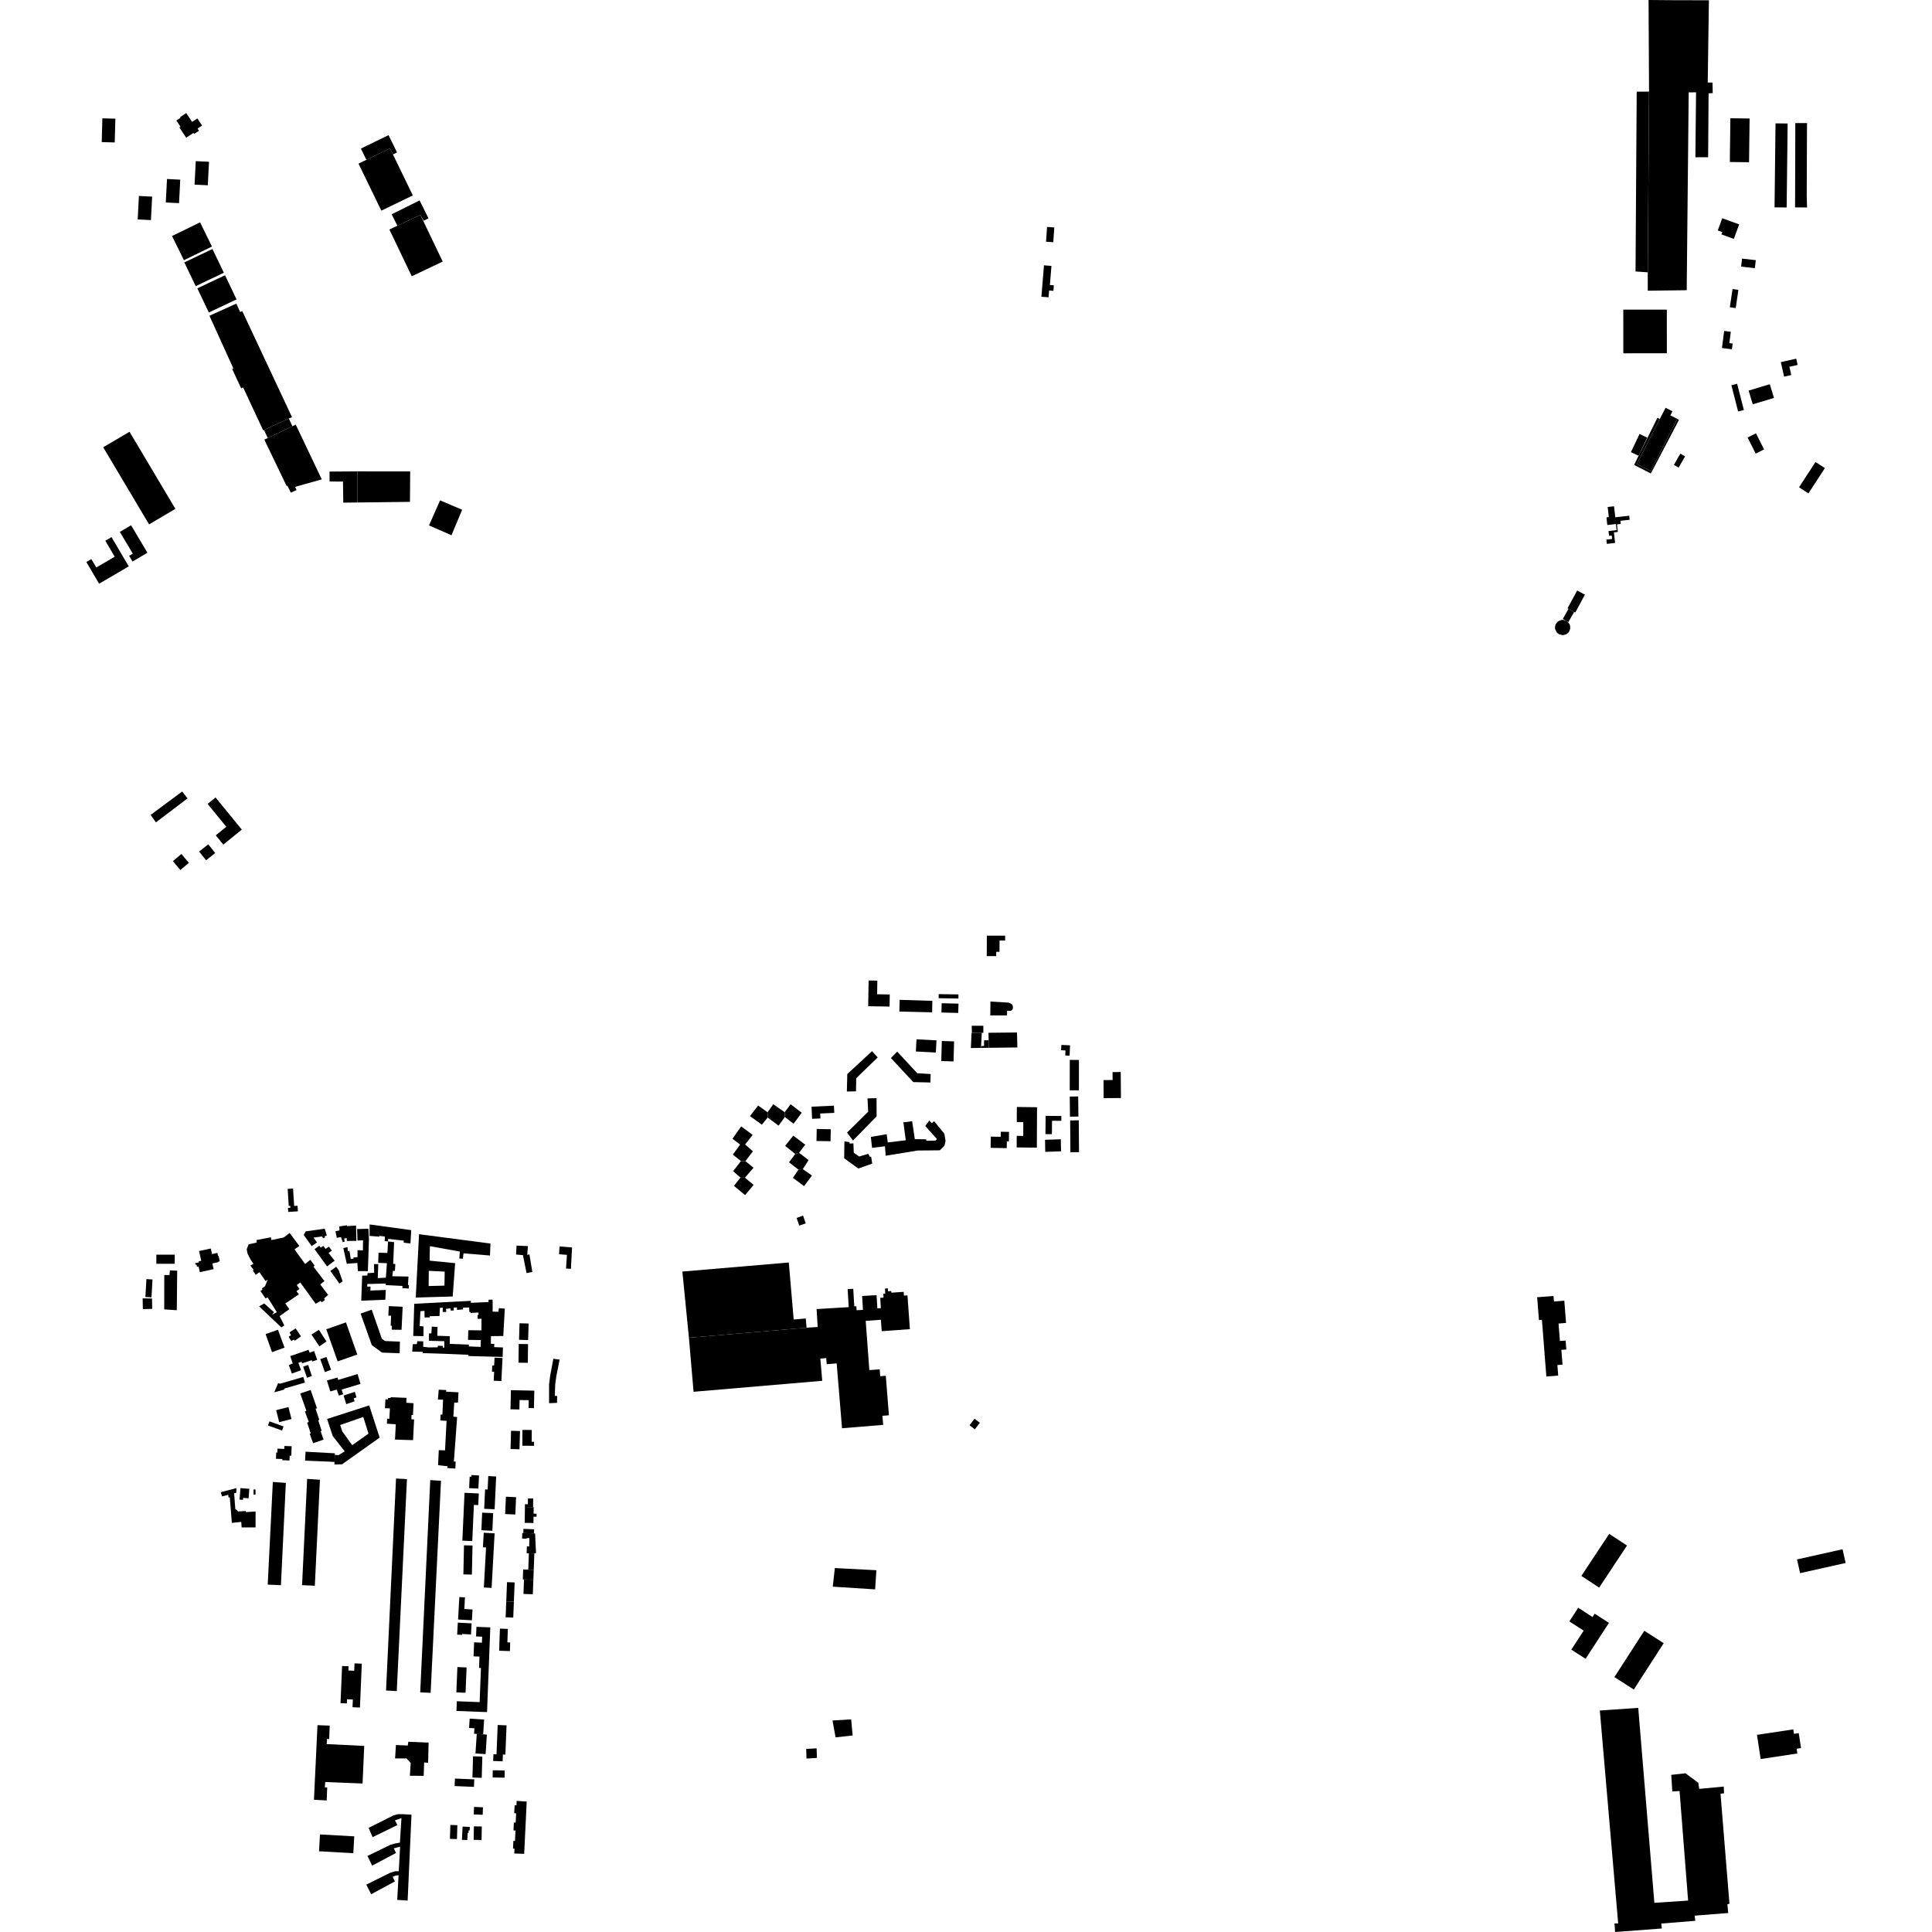 <?xml version="1.0" encoding="utf-8" standalone="no"?>
<!DOCTYPE svg PUBLIC "-//W3C//DTD SVG 1.1//EN"
  "http://www.w3.org/Graphics/SVG/1.1/DTD/svg11.dtd">
<!-- Created with matplotlib (https://matplotlib.org/) -->
<svg height="288pt" version="1.1" viewBox="0 0 288 288" width="288pt" xmlns="http://www.w3.org/2000/svg" xmlns:xlink="http://www.w3.org/1999/xlink">
 <defs>
  <style type="text/css">
*{stroke-linecap:butt;stroke-linejoin:round;}
  </style>
 </defs>
 <g id="figure_1">
  <g id="patch_1">
   <path d="M 0 288 
L 288 288 
L 288 0 
L 0 0 
z
" style="fill:none;opacity:0;"/>
  </g>
  <g id="axes_1">
   <g id="PatchCollection_1">
    <path clip-path="url(#p3ea2e364d9)" d="M 102.696 199.415 
L 120.232 197.917 
L 121.889 197.816 
L 121.727 195.142 
L 126.517 194.854 
L 126.354 192.169 
L 127.191 192.119 
L 127.347 194.738 
L 127.655 194.72 
L 127.689 195.316 
L 128.637 195.262 
L 128.518 193.191 
L 130.672 193.069 
L 130.784 195.031 
L 131.307 195.001 
L 131.217 193.468 
L 131.71 193.439 
L 131.675 192.853 
L 131.964 192.835 
L 131.918 192.081 
L 132.352 192.054 
L 132.381 192.489 
L 132.859 192.459 
L 132.874 192.698 
L 134.71 192.573 
L 134.748 193.138 
L 135.274 193.101 
L 135.637 198.134 
L 131.435 198.436 
L 131.312 196.736 
L 129.048 196.901 
L 129.591 204.24 
L 131.135 204.124 
L 131.212 205.147 
L 132.044 205.082 
L 132.509 210.974 
L 131.541 211.05 
L 131.652 212.404 
L 125.52 212.906 
L 124.721 203.24 
L 123.239 203.363 
L 123.162 202.45 
L 122.286 202.524 
L 122.57 205.833 
L 103.388 207.471 
L 102.696 199.415 
"/>
    <path clip-path="url(#p3ea2e364d9)" d="M 22.457 121.476 
L 23.242 122.588 
L 27.96 119.01 
L 27.151 117.99 
L 22.457 121.476 
"/>
    <path clip-path="url(#p3ea2e364d9)" d="M 159.47 157.996 
L 160.839 158.006 
L 160.83 162.537 
L 159.462 162.527 
L 159.47 157.996 
"/>
    <path clip-path="url(#p3ea2e364d9)" d="M 45.787 220.455 
L 47.693 220.583 
L 46.932 236.385 
L 45.029 236.295 
L 45.787 220.455 
"/>
    <path clip-path="url(#p3ea2e364d9)" d="M 64.138 220.637 
L 65.738 220.733 
L 64.194 252.348 
L 62.639 252.279 
L 64.138 220.637 
"/>
    <path clip-path="url(#p3ea2e364d9)" d="M 154.588 165.052 
L 151.58 165.013 
L 151.57 167.259 
L 152.543 167.271 
L 152.534 169.328 
L 151.56 169.316 
L 151.552 171.043 
L 154.56 171.081 
L 154.588 165.052 
"/>
    <path clip-path="url(#p3ea2e364d9)" d="M 140.338 150.938 
L 140.377 149.55 
L 142.883 149.61 
L 142.84 150.996 
L 141.639 150.968 
L 140.539 150.943 
L 140.338 150.938 
"/>
    <path clip-path="url(#p3ea2e364d9)" d="M 159.526 167.022 
L 160.809 167.004 
L 160.849 171.744 
L 159.566 171.762 
L 159.526 167.022 
"/>
    <path clip-path="url(#p3ea2e364d9)" d="M 127.153 170.016 
L 130.675 166.414 
L 130.666 163.696 
L 129.316 163.736 
L 129.42 165.721 
L 126.266 168.834 
L 127.153 170.016 
"/>
    <path clip-path="url(#p3ea2e364d9)" d="M 127.602 162.682 
L 127.634 160.729 
L 130.836 157.628 
L 129.996 156.693 
L 126.303 160.107 
L 126.241 162.712 
L 127.602 162.682 
"/>
    <path clip-path="url(#p3ea2e364d9)" d="M 155.813 171.705 
L 155.781 169.906 
L 158.135 169.829 
L 158.168 171.627 
L 155.813 171.705 
"/>
    <path clip-path="url(#p3ea2e364d9)" d="M 136.528 156.743 
L 136.621 154.93 
L 139.599 155.082 
L 139.506 156.896 
L 136.528 156.743 
"/>
    <path clip-path="url(#p3ea2e364d9)" d="M 134.064 150.789 
L 134.114 149.044 
L 138.98 149.196 
L 138.955 150.904 
L 137.722 150.876 
L 135.274 150.818 
L 134.064 150.789 
"/>
    <path clip-path="url(#p3ea2e364d9)" d="M 40.671 220.912 
L 42.612 221.053 
L 41.875 236.305 
L 39.909 236.215 
L 40.671 220.912 
"/>
    <path clip-path="url(#p3ea2e364d9)" d="M 42.882 177.226 
L 43.685 177.175 
L 43.851 179.768 
L 44.355 179.736 
L 44.408 180.57 
L 42.963 180.662 
L 42.925 180.06 
L 43.288 180.036 
L 43.269 179.754 
L 43.044 179.768 
L 42.882 177.226 
"/>
    <path clip-path="url(#p3ea2e364d9)" d="M 159.465 163.468 
L 160.725 163.443 
L 160.759 166.44 
L 159.499 166.464 
L 159.465 163.468 
"/>
    <path clip-path="url(#p3ea2e364d9)" d="M 132.806 157.722 
L 133.743 156.76 
L 136.736 159.984 
L 138.729 160.104 
L 138.69 161.366 
L 136.141 161.305 
L 132.806 157.722 
"/>
    <path clip-path="url(#p3ea2e364d9)" d="M 59.035 220.403 
L 60.664 220.488 
L 59.146 252.09 
L 57.546 251.998 
L 59.035 220.403 
"/>
    <path clip-path="url(#p3ea2e364d9)" d="M 129.816 169.478 
L 129.994 171.106 
L 131.925 170.876 
L 132.023 172.281 
L 136.778 171.507 
L 140.106 171.473 
L 140.795 170.779 
L 140.95 170.066 
L 140.773 168.995 
L 139.245 167.127 
L 138.9 167.44 
L 138.537 167.04 
L 137.927 167.845 
L 139.677 169.802 
L 139.442 170.026 
L 138.092 170.053 
L 138.052 169.836 
L 136.371 169.808 
L 135.97 167.143 
L 134.667 167.304 
L 135.021 169.978 
L 132.338 170.3 
L 132.176 169.074 
L 129.816 169.478 
"/>
    <path clip-path="url(#p3ea2e364d9)" d="M 120.223 262.145 
L 120.177 260.712 
L 121.731 260.619 
L 121.777 262.05 
L 120.223 262.145 
"/>
    <path clip-path="url(#p3ea2e364d9)" d="M 125.872 170.152 
L 125.841 172.662 
L 127.946 174.189 
L 130.024 173.456 
L 129.86 172.429 
L 129.659 172.43 
L 129.433 171.997 
L 128.067 172.401 
L 127.27 171.833 
L 127.217 170.44 
L 126.638 170.464 
L 126.637 170.247 
L 125.872 170.152 
"/>
    <path clip-path="url(#p3ea2e364d9)" d="M 129.419 149.995 
L 132.607 150.047 
L 132.637 148.243 
L 130.751 148.212 
L 130.783 146.183 
L 129.481 146.162 
L 129.419 149.995 
"/>
    <path clip-path="url(#p3ea2e364d9)" d="M 140.395 155.184 
L 142.224 155.233 
L 142.144 158.221 
L 140.315 158.172 
L 140.395 155.184 
"/>
    <path clip-path="url(#p3ea2e364d9)" d="M 26.868 26.781 
L 26.689 30.283 
L 24.715 30.183 
L 24.895 26.682 
L 26.868 26.781 
"/>
    <path clip-path="url(#p3ea2e364d9)" d="M 31.156 24.119 
L 30.977 27.62 
L 29.004 27.52 
L 29.182 24.019 
L 31.156 24.119 
"/>
    <path clip-path="url(#p3ea2e364d9)" d="M 22.68 29.309 
L 22.501 32.81 
L 20.527 32.71 
L 20.706 29.209 
L 22.68 29.309 
"/>
    <path clip-path="url(#p3ea2e364d9)" d="M 41.364 215.951 
L 42.377 215.986 
L 42.393 215.55 
L 43.474 215.587 
L 43.423 217.01 
L 43.179 217.001 
L 43.154 217.71 
L 42.084 217.672 
L 42.09 217.494 
L 41.141 217.46 
L 41.174 216.527 
L 41.344 216.532 
L 41.364 215.951 
"/>
    <path clip-path="url(#p3ea2e364d9)" d="M 42.348 207.002 
L 45.461 206.101 
L 45.21 205.257 
L 41.758 206.266 
L 41.464 206.17 
L 40.892 207.543 
L 42.391 207.137 
L 42.348 207.002 
"/>
    <path clip-path="url(#p3ea2e364d9)" d="M 60.865 259.641 
L 63.89 259.764 
L 63.819 262.777 
L 63.23 262.727 
L 63.157 264.727 
L 61.096 264.707 
L 61.224 262.813 
L 60.606 262.122 
L 58.893 262.127 
L 59.02 260.126 
L 60.787 260.201 
L 60.865 259.641 
"/>
    <path clip-path="url(#p3ea2e364d9)" d="M 47.739 202.605 
L 48.662 202.282 
L 49.351 204.187 
L 48.428 204.536 
L 47.739 202.605 
"/>
    <path clip-path="url(#p3ea2e364d9)" d="M 43.505 204.752 
L 44.882 204.255 
L 44.477 203.163 
L 44.944 202.982 
L 45.038 203.228 
L 46.483 202.756 
L 46.536 202.957 
L 47.286 202.713 
L 46.826 201.395 
L 46.145 201.637 
L 45.996 201.211 
L 43.269 202.154 
L 43.634 203.245 
L 43.06 203.487 
L 43.505 204.752 
"/>
    <path clip-path="url(#p3ea2e364d9)" d="M 46.67 215.13 
L 48.233 214.605 
L 47.801 213.354 
L 47.949 213.299 
L 47.435 211.701 
L 47.595 211.647 
L 47.041 209.996 
L 47.255 209.941 
L 46.31 207.198 
L 44.759 207.723 
L 45.677 210.321 
L 45.45 210.401 
L 46.031 211.972 
L 45.791 212.066 
L 46.318 213.679 
L 46.167 213.719 
L 46.67 215.13 
"/>
    <path clip-path="url(#p3ea2e364d9)" d="M 65.406 216.176 
L 65.306 218.417 
L 66.724 218.572 
L 66.671 218.839 
L 67.876 218.916 
L 67.926 217.875 
L 67.659 217.876 
L 68.146 211.233 
L 67.583 211.181 
L 67.71 209.1 
L 68.272 209.073 
L 68.347 207.552 
L 66.5 207.452 
L 66.526 207.211 
L 65.403 207.162 
L 65.274 208.629 
L 66.049 208.652 
L 65.95 210.866 
L 65.682 210.867 
L 65.631 211.748 
L 66.568 211.798 
L 66.342 216.2 
L 65.406 216.176 
"/>
    <path clip-path="url(#p3ea2e364d9)" d="M 45.55 216.401 
L 49.924 216.643 
L 49.913 216.887 
L 49.863 217.932 
L 48.902 217.878 
L 45.474 217.735 
L 45.55 216.401 
"/>
    <path clip-path="url(#p3ea2e364d9)" d="M 41.166 210.211 
L 42.999 209.747 
L 43.453 211.531 
L 41.621 211.995 
L 41.166 210.211 
"/>
    <path clip-path="url(#p3ea2e364d9)" d="M 47.057 194.352 
L 44.759 191.174 
L 44.238 191.562 
L 44.641 192.148 
L 44.187 192.468 
L 44.55 192.935 
L 43.015 193.993 
L 42.521 194.3 
L 43.126 195.153 
L 41.684 196.198 
L 42.384 197.582 
L 41.944 197.877 
L 38.629 194.741 
L 39.377 194.298 
L 40.839 195.6 
L 40.546 196 
L 41.267 195.598 
L 39.895 193.403 
L 39.576 193.55 
L 38.823 192.446 
L 39.129 192.245 
L 39.022 192.073 
L 39.503 191.736 
L 39.914 190.736 
L 39.593 190.977 
L 38.679 189.646 
L 38.119 190.035 
L 37.689 189.395 
L 37.822 189.328 
L 37.325 188.65 
L 37.779 188.396 
L 37.349 187.757 
L 36.904 186.878 
L 36.773 186.254 
L 37.052 185.492 
L 38.278 185.22 
L 38.241 184.849 
L 39.785 184.556 
L 40.38 184.442 
L 40.448 184.854 
L 42.289 184.474 
L 43.174 183.792 
L 44.62 185.733 
L 43.9 186.242 
L 45.486 188.423 
L 46.26 187.794 
L 46.509 188.132 
L 46.904 188.672 
L 46.731 188.833 
L 48.358 190.962 
L 47.744 191.47 
L 48.912 193.027 
L 48.312 193.562 
L 48.434 193.775 
L 47.993 194.124 
L 47.792 193.923 
L 47.057 194.352 
"/>
    <path clip-path="url(#p3ea2e364d9)" d="M 53.072 182.693 
L 53.128 184.971 
L 51.709 184.99 
L 51.681 184.562 
L 51.307 184.617 
L 51.375 185.098 
L 51.094 185.165 
L 50.829 184.408 
L 50.201 184.516 
L 50.01 183.543 
L 50.608 183.419 
L 50.571 182.821 
L 51.733 182.657 
L 51.734 182.778 
L 53.072 182.693 
"/>
    <path clip-path="url(#p3ea2e364d9)" d="M 53.852 193.891 
L 57.437 193.746 
L 57.513 192.291 
L 55.212 192.38 
L 55.237 191.793 
L 54.742 191.794 
L 54.754 191.407 
L 57.51 191.332 
L 57.511 191.571 
L 60 191.696 
L 59.974 192.017 
L 60.938 192.08 
L 60.963 191.56 
L 60.815 191.548 
L 60.892 190.293 
L 58.483 190.249 
L 58.574 189.435 
L 58.869 189.447 
L 58.932 188.42 
L 58.611 188.407 
L 58.747 185.167 
L 57.851 185.062 
L 57.75 186.77 
L 56.425 186.748 
L 56.376 188.254 
L 57.674 188.304 
L 57.52 190.464 
L 56.316 190.522 
L 56.39 188.441 
L 55.748 188.431 
L 55.779 189.723 
L 54.789 189.793 
L 54.764 190.14 
L 53.988 190.156 
L 53.852 193.891 
"/>
    <path clip-path="url(#p3ea2e364d9)" d="M 49.249 189.451 
L 50.116 188.835 
L 50.492 189.341 
L 51.073 191.006 
L 50.593 191.34 
L 49.249 189.451 
"/>
    <path clip-path="url(#p3ea2e364d9)" d="M 48.404 183.161 
L 45.569 183.558 
L 45.276 184.091 
L 46.454 185.753 
L 47.254 185.205 
L 46.736 184.488 
L 48.015 184.308 
L 48.149 184.561 
L 48.448 184.468 
L 48.408 184.281 
L 48.715 184.174 
L 48.404 183.161 
"/>
    <path clip-path="url(#p3ea2e364d9)" d="M 55.105 182.526 
L 61.302 183.373 
L 61.183 185.372 
L 60.179 185.242 
L 60.192 184.948 
L 57.863 184.677 
L 57.851 185.062 
L 57.342 185.011 
L 57.372 184.333 
L 56.569 184.229 
L 56.556 184.348 
L 55.084 184.234 
L 55.105 182.526 
"/>
    <path clip-path="url(#p3ea2e364d9)" d="M 46.883 186.205 
L 48.751 188.773 
L 49.886 187.93 
L 48.985 186.785 
L 49.466 186.423 
L 49.036 185.838 
L 48.528 186.174 
L 48.207 185.722 
L 47.806 185.975 
L 47.6 185.707 
L 46.883 186.205 
"/>
    <path clip-path="url(#p3ea2e364d9)" d="M 57.962 194.703 
L 60.024 194.79 
L 59.86 198.232 
L 58.403 198.21 
L 58.427 197.636 
L 58.24 197.623 
L 58.302 196.129 
L 57.887 196.118 
L 57.962 194.703 
"/>
    <path clip-path="url(#p3ea2e364d9)" d="M 46.43 198.942 
L 47.538 198.232 
L 48.667 199.975 
L 47.613 200.698 
L 46.43 198.942 
"/>
    <path clip-path="url(#p3ea2e364d9)" d="M 48.641 198.151 
L 51.57 197.124 
L 53.261 201.913 
L 50.332 202.94 
L 48.641 198.151 
"/>
    <path clip-path="url(#p3ea2e364d9)" d="M 53.752 195.811 
L 55.409 195.232 
L 56.922 199.561 
L 57.391 199.907 
L 59.612 199.993 
L 59.578 201.726 
L 56.941 201.629 
L 55.426 200.513 
L 55.173 199.802 
L 53.752 195.811 
"/>
    <path clip-path="url(#p3ea2e364d9)" d="M 54.841 189.487 
L 54.999 184.712 
L 54.92 183.167 
L 53.234 183.212 
L 53.288 184.931 
L 54.117 184.889 
L 54.095 186.395 
L 53.293 186.358 
L 53.296 187.399 
L 52.694 187.453 
L 52.681 187.627 
L 52.293 187.668 
L 52.089 186.456 
L 51.848 186.496 
L 51.806 185.91 
L 51.178 186.045 
L 51.693 188.39 
L 53.272 188.265 
L 53.343 189.478 
L 54.841 189.487 
"/>
    <path clip-path="url(#p3ea2e364d9)" d="M 58.261 208.278 
L 60.59 208.377 
L 60.566 209.111 
L 61.649 209.174 
L 61.561 210.922 
L 61.348 210.923 
L 61.323 211.562 
L 61.731 211.597 
L 61.573 214.682 
L 58.884 214.597 
L 58.997 212.316 
L 57.672 212.227 
L 57.71 211.48 
L 58.044 211.493 
L 58.12 209.945 
L 57.384 209.921 
L 57.459 208.588 
L 57.834 208.613 
L 57.847 208.4 
L 58.222 208.399 
L 58.261 208.278 
"/>
    <path clip-path="url(#p3ea2e364d9)" d="M 45.188 203.733 
L 45.936 203.464 
L 46.49 205.117 
L 45.769 205.385 
L 45.188 203.733 
"/>
    <path clip-path="url(#p3ea2e364d9)" d="M 51.223 208.035 
L 52.893 207.47 
L 53.137 208.309 
L 52.723 208.457 
L 52.858 208.897 
L 51.615 209.313 
L 51.223 208.035 
"/>
    <path clip-path="url(#p3ea2e364d9)" d="M 43.151 198.62 
L 44.072 198.017 
L 44.866 199.213 
L 43.944 199.857 
L 43.81 199.685 
L 43.436 199.925 
L 43.032 199.287 
L 43.38 199.018 
L 43.151 198.62 
"/>
    <path clip-path="url(#p3ea2e364d9)" d="M 39.593 198.871 
L 41.437 198.225 
L 42.418 200.885 
L 40.552 201.562 
L 39.593 198.871 
"/>
    <path clip-path="url(#p3ea2e364d9)" d="M 50.412 205.703 
L 53.299 204.828 
L 53.746 206.293 
L 50.926 207.142 
L 51.155 207.835 
L 50.513 208.037 
L 50.203 207.144 
L 49.24 207.415 
L 48.726 205.79 
L 50.304 205.344 
L 50.412 205.703 
"/>
    <path clip-path="url(#p3ea2e364d9)" d="M 73.723 202.387 
L 74.913 202.435 
L 74.738 205.864 
L 73.586 205.827 
L 73.663 204.493 
L 73.341 204.481 
L 73.378 203.547 
L 73.66 203.546 
L 73.723 202.387 
"/>
    <path clip-path="url(#p3ea2e364d9)" d="M 61.751 194.352 
L 70.192 193.915 
L 70.19 194.21 
L 72.825 194.095 
L 72.824 193.749 
L 73.427 193.733 
L 73.443 194.84 
L 73.433 195.52 
L 74.302 195.544 
L 74.367 195.009 
L 75.25 195.073 
L 75.137 197.127 
L 75.023 199.156 
L 73.19 199.174 
L 73.167 200.308 
L 73.689 200.333 
L 73.664 200.813 
L 74.975 200.862 
L 74.926 202.277 
L 69.837 202.143 
L 69.827 201.959 
L 66.014 201.799 
L 63.016 201.702 
L 63.016 201.515 
L 61.45 201.481 
L 61.527 200.373 
L 62.129 200.371 
L 62.207 199.93 
L 63.09 199.954 
L 63.093 200.768 
L 63.884 200.859 
L 65.248 200.84 
L 65.273 200.601 
L 66.01 200.638 
L 66.024 200.892 
L 66.225 200.891 
L 66.235 199.931 
L 63.947 199.872 
L 63.944 198.778 
L 64.305 198.764 
L 64.368 197.749 
L 65.224 197.815 
L 65.189 199.121 
L 67.049 199.182 
L 67.039 200.328 
L 69.903 200.439 
L 69.877 200.706 
L 71.643 200.78 
L 71.68 199.753 
L 69.766 199.733 
L 69.802 198.293 
L 71.769 198.313 
L 71.777 196.578 
L 71.214 196.607 
L 71.185 196.02 
L 71.333 196.02 
L 71.332 195.66 
L 70.128 195.718 
L 70.14 195.57 
L 69.967 195.585 
L 69.938 194.905 
L 69.028 194.935 
L 69.029 195.187 
L 68.133 195.271 
L 68.118 194.897 
L 67.637 194.939 
L 67.639 195.352 
L 67.184 195.368 
L 67.156 195.047 
L 66.487 195.102 
L 66.515 195.57 
L 65.993 195.571 
L 66.004 194.931 
L 65.576 194.959 
L 65.513 196.172 
L 64.082 196.204 
L 64.055 196.377 
L 63.293 196.394 
L 63.277 195.406 
L 62.675 195.462 
L 62.561 197.663 
L 63.137 197.728 
L 63.129 199.181 
L 61.603 199.146 
L 61.751 194.352 
"/>
    <path clip-path="url(#p3ea2e364d9)" d="M 145.274 211.483 
L 146.065 212.094 
L 145.319 213.07 
L 144.528 212.459 
L 145.274 211.483 
"/>
    <path clip-path="url(#p3ea2e364d9)" d="M 118.748 181.555 
L 119.144 182.699 
L 120.105 182.363 
L 119.711 181.206 
L 118.748 181.555 
"/>
    <path clip-path="url(#p3ea2e364d9)" d="M 267.625 18.347 
L 269.412 18.352 
L 269.367 18.546 
L 269.325 29.243 
L 269.375 30.925 
L 267.588 30.92 
L 267.625 18.347 
"/>
    <path clip-path="url(#p3ea2e364d9)" d="M 264.674 18.39 
L 266.48 18.411 
L 266.333 30.93 
L 264.528 30.909 
L 264.674 18.39 
"/>
    <path clip-path="url(#p3ea2e364d9)" d="M 47.699 273.455 
L 52.809 273.742 
L 52.667 276.252 
L 47.557 275.966 
L 47.699 273.455 
"/>
    <path clip-path="url(#p3ea2e364d9)" d="M 54.951 272.478 
L 58.637 270.625 
L 59.332 270.435 
L 59.975 270.433 
L 61.34 270.509 
L 60.766 283.315 
L 59.214 283.212 
L 59.416 279.531 
L 58.988 279.586 
L 58.534 279.775 
L 58.857 280.467 
L 55.33 282.372 
L 54.603 280.934 
L 58.183 279.162 
L 58.879 278.946 
L 59.441 278.944 
L 59.643 275.29 
L 59.189 275.397 
L 58.707 275.532 
L 59.031 276.224 
L 55.477 278.104 
L 54.777 276.666 
L 58.197 275.001 
L 58.865 274.812 
L 59.614 274.676 
L 59.843 271.02 
L 59.388 271.182 
L 58.881 271.344 
L 59.231 272.062 
L 55.544 273.862 
L 54.951 272.478 
"/>
    <path clip-path="url(#p3ea2e364d9)" d="M 78.515 268.559 
L 78.139 276.348 
L 76.666 276.299 
L 76.691 275.554 
L 76.477 275.58 
L 76.526 274.433 
L 76.768 274.433 
L 76.843 272.859 
L 76.548 272.86 
L 76.598 271.686 
L 76.866 271.686 
L 76.941 270.325 
L 76.646 270.272 
L 76.723 269.098 
L 76.991 269.124 
L 77.016 268.457 
L 78.515 268.559 
"/>
    <path clip-path="url(#p3ea2e364d9)" d="M 47.327 257.165 
L 46.801 268.289 
L 48.701 268.389 
L 48.776 266.442 
L 48.428 266.443 
L 48.479 265.644 
L 54.046 265.865 
L 54.295 260.263 
L 48.701 259.988 
L 48.752 259.214 
L 49.073 259.24 
L 49.147 257.239 
L 47.327 257.165 
"/>
    <path clip-path="url(#p3ea2e364d9)" d="M 29.684 126.934 
L 30.714 128.238 
L 32.081 127.167 
L 31.053 125.862 
L 29.684 126.934 
"/>
    <path clip-path="url(#p3ea2e364d9)" d="M 15.386 66.674 
L 19.307 64.359 
L 26.144 75.853 
L 22.222 78.169 
L 15.386 66.674 
"/>
    <path clip-path="url(#p3ea2e364d9)" d="M 21.975 82.393 
L 19.755 83.707 
L 19.249 82.857 
L 19.797 82.532 
L 17.866 79.293 
L 19.538 78.302 
L 21.975 82.393 
"/>
    <path clip-path="url(#p3ea2e364d9)" d="M 16.625 80.066 
L 15.7 80.608 
L 17.101 82.989 
L 14.353 84.596 
L 13.617 83.346 
L 12.873 83.782 
L 14.775 87.013 
L 19.193 84.429 
L 16.625 80.066 
"/>
    <path clip-path="url(#p3ea2e364d9)" d="M 15.259 17.638 
L 17.198 17.69 
L 17.103 21.235 
L 15.165 21.183 
L 15.259 17.638 
"/>
    <path clip-path="url(#p3ea2e364d9)" d="M 39.401 65.534 
L 42.727 72.449 
L 42.834 72.393 
L 43.36 73.439 
L 44.213 73.049 
L 43.975 72.579 
L 47.966 71.458 
L 44.079 63.289 
L 43.591 63.542 
L 39.916 65.292 
L 39.401 65.534 
"/>
    <path clip-path="url(#p3ea2e364d9)" d="M 31.22 47.069 
L 35.231 45.258 
L 35.802 46.516 
L 36.115 46.379 
L 43.527 62.18 
L 43.056 62.397 
L 39.353 64.098 
L 39.23 64.155 
L 36.247 57.76 
L 35.954 57.893 
L 34.604 54.998 
L 34.786 54.916 
L 31.22 47.069 
"/>
    <path clip-path="url(#p3ea2e364d9)" d="M 26.292 17.974 
L 26.909 17.565 
L 26.842 17.465 
L 27.759 16.855 
L 28.637 18.169 
L 29.417 17.652 
L 30.127 18.715 
L 29.449 19.165 
L 29.666 19.489 
L 28.941 19.97 
L 28.836 19.814 
L 27.757 20.528 
L 26.735 18.998 
L 26.902 18.887 
L 26.292 17.974 
"/>
    <path clip-path="url(#p3ea2e364d9)" d="M 29.416 42.984 
L 31.131 46.585 
L 35.261 44.63 
L 33.546 41.03 
L 29.416 42.984 
"/>
    <path clip-path="url(#p3ea2e364d9)" d="M 27.415 38.787 
L 25.647 35.18 
L 29.828 33.145 
L 31.595 36.752 
L 27.415 38.787 
"/>
    <path clip-path="url(#p3ea2e364d9)" d="M 27.476 39.118 
L 29.179 42.656 
L 33.37 40.651 
L 31.667 37.115 
L 27.476 39.118 
"/>
    <path clip-path="url(#p3ea2e364d9)" d="M 39.916 65.292 
L 39.353 64.098 
L 43.056 62.397 
L 43.591 63.542 
L 39.916 65.292 
"/>
    <path clip-path="url(#p3ea2e364d9)" d="M 75.413 223.113 
L 76.932 223.18 
L 76.819 225.764 
L 75.3 225.698 
L 75.413 223.113 
"/>
    <path clip-path="url(#p3ea2e364d9)" d="M 71.875 225.488 
L 73.512 225.558 
L 73.399 228.188 
L 71.762 228.116 
L 71.875 225.488 
"/>
    <path clip-path="url(#p3ea2e364d9)" d="M 71.407 219.941 
L 70.272 219.887 
L 70.26 220.134 
L 70.015 220.122 
L 69.932 221.836 
L 71.312 221.902 
L 71.407 219.941 
"/>
    <path clip-path="url(#p3ea2e364d9)" d="M 72.176 224.913 
L 72.312 222.022 
L 72.692 222.04 
L 72.786 220.039 
L 73.962 220.095 
L 73.731 224.986 
L 72.176 224.913 
"/>
    <path clip-path="url(#p3ea2e364d9)" d="M 68.243 241.882 
L 70.3 241.992 
L 70.212 243.645 
L 68.886 243.574 
L 68.878 243.71 
L 68.147 243.671 
L 68.243 241.882 
"/>
    <path clip-path="url(#p3ea2e364d9)" d="M 74.522 242.776 
L 75.703 242.816 
L 75.633 244.826 
L 76.056 244.84 
L 76.011 246.127 
L 74.407 246.071 
L 74.522 242.776 
"/>
    <path clip-path="url(#p3ea2e364d9)" d="M 68.474 238.071 
L 69.312 238.117 
L 69.214 239.854 
L 70.438 239.922 
L 70.347 241.532 
L 68.285 241.417 
L 68.474 238.071 
"/>
    <path clip-path="url(#p3ea2e364d9)" d="M 69.245 222.532 
L 71.371 222.626 
L 71.294 224.361 
L 70.642 224.332 
L 70.401 229.727 
L 68.925 229.662 
L 69.245 222.532 
"/>
    <path clip-path="url(#p3ea2e364d9)" d="M 61.111 74.812 
L 61.146 70.274 
L 53.292 70.267 
L 53.29 74.905 
L 61.111 74.812 
"/>
    <path clip-path="url(#p3ea2e364d9)" d="M 53.292 70.267 
L 49.123 70.297 
L 49.128 71.776 
L 51.129 71.787 
L 51.172 74.928 
L 53.29 74.905 
L 53.292 70.267 
"/>
    <path clip-path="url(#p3ea2e364d9)" d="M 63.95 78.325 
L 67.302 79.785 
L 68.89 75.987 
L 65.6 74.589 
L 63.95 78.325 
"/>
    <path clip-path="url(#p3ea2e364d9)" d="M 229.142 193.378 
L 229.409 196.783 
L 229.852 196.749 
L 230.512 205.191 
L 232.279 205.054 
L 232.156 203.486 
L 232.923 203.426 
L 232.75 201.223 
L 233.489 201.165 
L 233.386 199.836 
L 232.534 199.901 
L 232.331 197.296 
L 233.449 197.21 
L 233.19 193.891 
L 231.646 194.012 
L 231.582 193.19 
L 229.142 193.378 
"/>
    <path clip-path="url(#p3ea2e364d9)" d="M 58.046 34.215 
L 61.382 41.184 
L 65.993 38.991 
L 62.657 32.023 
L 59.234 33.652 
L 58.046 34.215 
"/>
    <path clip-path="url(#p3ea2e364d9)" d="M 53.437 24.39 
L 56.845 31.4 
L 61.539 29.131 
L 58.578 23.026 
L 58.133 22.116 
L 54.617 23.825 
L 53.437 24.39 
"/>
    <path clip-path="url(#p3ea2e364d9)" d="M 62.55 29.878 
L 58.382 31.939 
L 59.234 33.652 
L 62.657 32.023 
L 63.162 32.9 
L 63.879 32.546 
L 62.55 29.878 
"/>
    <path clip-path="url(#p3ea2e364d9)" d="M 53.797 22.15 
L 54.617 23.825 
L 58.133 22.116 
L 58.578 23.026 
L 59.187 22.73 
L 57.921 20.144 
L 53.797 22.15 
"/>
    <path clip-path="url(#p3ea2e364d9)" d="M 245.628 43.336 
L 251.434 43.261 
L 251.731 13.769 
L 252.828 13.765 
L 252.729 23.445 
L 254.628 23.438 
L 254.697 13.909 
L 255.311 13.881 
L 255.285 12.309 
L 254.569 12.299 
L 254.743 0.041 
L 248.936 0.026 
L 245.748 -0 
L 245.819 13.656 
L 245.63 40.595 
L 245.63 40.941 
L 245.628 43.336 
"/>
    <path clip-path="url(#p3ea2e364d9)" d="M 241.983 46.159 
L 248.471 46.156 
L 248.474 52.663 
L 241.986 52.666 
L 241.983 46.159 
"/>
    <path clip-path="url(#p3ea2e364d9)" d="M 238.484 254.983 
L 244.209 254.59 
L 246.613 283.655 
L 251.643 283.317 
L 250.369 266.981 
L 249.285 267.056 
L 249.135 264.576 
L 251.25 264.338 
L 253.16 265.758 
L 253.297 266.667 
L 256.96 266.319 
L 256.996 267.321 
L 256.474 267.393 
L 257.807 283.793 
L 257.498 283.867 
L 257.624 285.169 
L 252.621 285.563 
L 252.712 286.33 
L 247.641 286.746 
L 247.728 287.475 
L 240.76 288 
L 240.674 286.718 
L 241.218 286.716 
L 238.484 254.983 
"/>
    <path clip-path="url(#p3ea2e364d9)" d="M 256.731 32.533 
L 259.253 33.448 
L 259 34.142 
L 258.791 34.714 
L 258.462 35.612 
L 256.617 34.944 
L 256.744 34.599 
L 256.066 34.353 
L 256.731 32.533 
"/>
    <path clip-path="url(#p3ea2e364d9)" d="M 257.944 17.63 
L 260.811 17.665 
L 260.728 24.185 
L 257.862 24.148 
L 257.944 17.63 
"/>
    <path clip-path="url(#p3ea2e364d9)" d="M 155.626 39.55 
L 156.739 39.641 
L 156.505 42.488 
L 157.093 42.535 
L 157.025 43.356 
L 156.389 43.304 
L 156.306 44.319 
L 155.24 44.232 
L 155.522 40.799 
L 155.626 39.55 
"/>
    <path clip-path="url(#p3ea2e364d9)" d="M 155.929 36.033 
L 156.083 33.831 
L 157.163 33.905 
L 157.009 36.108 
L 155.929 36.033 
"/>
    <path clip-path="url(#p3ea2e364d9)" d="M 233.349 92.482 
L 233.794 92.733 
L 234.647 91.231 
L 233.814 90.762 
L 233.553 91.223 
L 232.965 92.267 
L 233.349 92.482 
"/>
    <path clip-path="url(#p3ea2e364d9)" d="M 233.942 92.996 
L 233.693 92.688 
L 233.349 92.482 
L 232.959 92.404 
L 232.738 92.422 
L 232.282 92.611 
L 232.001 92.891 
L 231.863 93.158 
L 231.795 93.548 
L 231.818 93.773 
L 232.058 94.271 
L 232.412 94.556 
L 232.975 94.683 
L 233.446 94.567 
L 233.766 94.332 
L 233.898 94.166 
L 234.075 93.677 
L 234.052 93.282 
L 233.942 92.996 
"/>
    <path clip-path="url(#p3ea2e364d9)" d="M 260.511 65.217 
L 261.762 64.592 
L 262.968 66.991 
L 261.716 67.616 
L 260.511 65.217 
"/>
    <path clip-path="url(#p3ea2e364d9)" d="M 235.103 88.029 
L 236.258 88.648 
L 234.833 91.291 
L 234.647 91.231 
L 233.814 90.762 
L 233.676 90.671 
L 235.103 88.029 
"/>
    <path clip-path="url(#p3ea2e364d9)" d="M 243.98 13.667 
L 245.819 13.656 
L 245.63 40.595 
L 243.807 40.467 
L 243.865 31.346 
L 243.867 31.08 
L 243.881 29.001 
L 243.884 28.493 
L 243.98 13.667 
"/>
    <path clip-path="url(#p3ea2e364d9)" d="M 250.28 62.593 
L 246.087 70.578 
L 243.594 69.306 
L 244.263 67.941 
L 247.067 62.281 
L 247.424 62.467 
L 243.998 69.181 
L 246.058 70.224 
L 250.029 62.44 
L 250.28 62.593 
"/>
    <path clip-path="url(#p3ea2e364d9)" d="M 246.058 70.224 
L 243.998 69.181 
L 247.424 62.467 
L 248.282 60.784 
L 249.313 61.308 
L 249 61.92 
L 250.029 62.44 
L 246.058 70.224 
"/>
    <path clip-path="url(#p3ea2e364d9)" d="M 260.663 58.225 
L 261.28 60.268 
L 264.442 59.318 
L 263.824 57.275 
L 260.663 58.225 
"/>
    <path clip-path="url(#p3ea2e364d9)" d="M 257.021 49.33 
L 256.687 51.873 
L 258.172 52.067 
L 258.285 51.212 
L 257.788 51.147 
L 258.01 49.46 
L 257.021 49.33 
"/>
    <path clip-path="url(#p3ea2e364d9)" d="M 268.178 72.642 
L 270.632 68.87 
L 272.034 69.776 
L 269.58 73.548 
L 268.178 72.642 
"/>
    <path clip-path="url(#p3ea2e364d9)" d="M 267.763 53.469 
L 265.467 53.977 
L 265.952 56.145 
L 267.021 55.908 
L 266.747 54.673 
L 267.972 54.402 
L 267.763 53.469 
"/>
    <path clip-path="url(#p3ea2e364d9)" d="M 258.952 57.209 
L 258.096 57.428 
L 259.098 61.34 
L 259.955 61.123 
L 258.952 57.209 
"/>
    <path clip-path="url(#p3ea2e364d9)" d="M 244.406 64.69 
L 243.118 67.401 
L 244.263 67.941 
L 245.551 65.23 
L 244.406 64.69 
"/>
    <path clip-path="url(#p3ea2e364d9)" d="M 240.602 75.471 
L 239.652 75.578 
L 239.823 77.085 
L 239.467 77.126 
L 239.598 78.267 
L 240.881 78.122 
L 240.985 79.026 
L 239.777 79.163 
L 239.858 79.876 
L 240.259 79.83 
L 240.317 80.342 
L 239.456 80.44 
L 239.529 81.074 
L 240.763 80.934 
L 240.584 79.363 
L 241.172 79.296 
L 241.043 78.171 
L 241.609 78.107 
L 241.555 77.635 
L 242.934 77.478 
L 242.865 76.876 
L 240.789 77.112 
L 240.602 75.471 
"/>
    <path clip-path="url(#p3ea2e364d9)" d="M 249.525 69.302 
L 250.229 69.705 
L 251.194 68.027 
L 250.488 67.625 
L 249.66 69.067 
L 249.525 69.302 
"/>
    <path clip-path="url(#p3ea2e364d9)" d="M 259.142 43.213 
L 258.268 43.083 
L 257.863 45.8 
L 258.737 45.93 
L 259.142 43.213 
"/>
    <path clip-path="url(#p3ea2e364d9)" d="M 261.733 38.783 
L 259.687 38.547 
L 259.548 39.744 
L 261.594 39.98 
L 261.733 38.783 
"/>
    <path clip-path="url(#p3ea2e364d9)" d="M 124.139 236.521 
L 130.455 236.926 
L 130.641 234.07 
L 124.45 233.746 
L 124.139 236.521 
"/>
    <path clip-path="url(#p3ea2e364d9)" d="M 124.098 256.473 
L 126.881 256.303 
L 127.104 258.703 
L 124.559 258.985 
L 124.098 256.473 
"/>
    <path clip-path="url(#p3ea2e364d9)" d="M 239.882 228.65 
L 235.734 234.918 
L 238.385 236.66 
L 242.534 230.393 
L 239.882 228.65 
"/>
    <path clip-path="url(#p3ea2e364d9)" d="M 239.842 241.92 
L 237.721 240.55 
L 237.397 241.047 
L 235.263 239.668 
L 233.941 241.701 
L 236.074 243.078 
L 234.238 245.904 
L 236.359 247.274 
L 239.842 241.92 
"/>
    <path clip-path="url(#p3ea2e364d9)" d="M 245.115 243.095 
L 248.006 244.948 
L 243.549 251.853 
L 240.657 249.998 
L 245.115 243.095 
"/>
    <path clip-path="url(#p3ea2e364d9)" d="M 267.323 257.793 
L 267.424 258.46 
L 268.135 258.352 
L 268.474 260.582 
L 267.822 260.682 
L 267.929 261.389 
L 262.459 262.218 
L 261.909 258.613 
L 267.323 257.793 
"/>
    <path clip-path="url(#p3ea2e364d9)" d="M 147.621 151.367 
L 150.114 151.361 
L 150.132 150.682 
L 150.679 150.685 
L 150.9 150.524 
L 151 150.29 
L 150.983 150.023 
L 150.898 149.758 
L 150.697 149.609 
L 150.363 149.46 
L 147.642 149.298 
L 147.621 151.367 
"/>
    <path clip-path="url(#p3ea2e364d9)" d="M 267.877 232.462 
L 274.667 230.944 
L 275.127 232.989 
L 268.337 234.507 
L 267.877 232.462 
"/>
    <path clip-path="url(#p3ea2e364d9)" d="M 73.453 263.889 
L 73.435 264.964 
L 75.22 264.993 
L 75.239 263.919 
L 73.453 263.889 
"/>
    <path clip-path="url(#p3ea2e364d9)" d="M 67.77 266.245 
L 67.818 265.125 
L 70.699 265.246 
L 70.652 266.366 
L 67.77 266.245 
"/>
    <path clip-path="url(#p3ea2e364d9)" d="M 70.618 270.47 
L 70.664 269.355 
L 71.997 269.41 
L 71.951 270.525 
L 70.618 270.47 
"/>
    <path clip-path="url(#p3ea2e364d9)" d="M 68.042 255.048 
L 68.097 253.602 
L 71.498 253.733 
L 71.695 248.651 
L 71.411 248.641 
L 71.476 246.944 
L 70.593 246.91 
L 70.674 244.824 
L 71.841 244.868 
L 71.875 243.978 
L 70.967 243.944 
L 71.023 242.51 
L 73.089 242.589 
L 72.601 255.221 
L 68.042 255.048 
"/>
    <path clip-path="url(#p3ea2e364d9)" d="M 70.643 272.252 
L 71.821 272.272 
L 71.786 274.286 
L 70.608 274.264 
L 70.643 272.252 
"/>
    <path clip-path="url(#p3ea2e364d9)" d="M 67.133 272.045 
L 68.178 272.076 
L 68.118 274.148 
L 67.072 274.117 
L 67.133 272.045 
"/>
    <path clip-path="url(#p3ea2e364d9)" d="M 68.183 248.507 
L 69.555 248.563 
L 69.399 252.338 
L 68.028 252.283 
L 68.183 248.507 
"/>
    <path clip-path="url(#p3ea2e364d9)" d="M 78.251 224.645 
L 78.257 224.226 
L 78.688 224.233 
L 78.701 223.367 
L 79.485 223.379 
L 79.465 224.664 
L 78.251 224.645 
"/>
    <path clip-path="url(#p3ea2e364d9)" d="M 78.838 231.548 
L 78.506 231.535 
L 78.543 230.52 
L 78.877 230.532 
L 78.923 229.286 
L 78.538 229.272 
L 78.534 229.375 
L 77.825 229.349 
L 77.856 228.523 
L 78.006 228.528 
L 79.596 228.587 
L 79.765 228.593 
L 79.906 231.507 
L 79.654 231.578 
L 78.838 231.548 
"/>
    <path clip-path="url(#p3ea2e364d9)" d="M 70.516 261.81 
L 71.901 261.849 
L 71.809 265.017 
L 70.424 264.976 
L 70.516 261.81 
"/>
    <path clip-path="url(#p3ea2e364d9)" d="M 78.111 235.445 
L 79.508 235.496 
L 79.427 237.656 
L 78.03 237.604 
L 78.111 235.445 
"/>
    <path clip-path="url(#p3ea2e364d9)" d="M 75.582 235.848 
L 76.718 235.894 
L 76.604 238.762 
L 75.467 238.717 
L 75.582 235.848 
"/>
    <path clip-path="url(#p3ea2e364d9)" d="M 75.467 238.717 
L 75.372 241.088 
L 76.509 241.134 
L 76.604 238.762 
L 75.467 238.717 
"/>
    <path clip-path="url(#p3ea2e364d9)" d="M 78.006 228.528 
L 78.03 227.906 
L 79.619 227.966 
L 79.596 228.587 
L 78.006 228.528 
"/>
    <path clip-path="url(#p3ea2e364d9)" d="M 69.166 230.359 
L 70.436 230.384 
L 70.346 234.718 
L 69.076 234.693 
L 69.166 230.359 
"/>
    <path clip-path="url(#p3ea2e364d9)" d="M 78.747 233.982 
L 78.838 231.548 
L 79.654 231.578 
L 79.563 234.012 
L 78.747 233.982 
"/>
    <path clip-path="url(#p3ea2e364d9)" d="M 71.068 258.475 
L 70.879 261.385 
L 72.388 261.482 
L 72.577 258.573 
L 72.024 258.537 
L 71.068 258.475 
"/>
    <path clip-path="url(#p3ea2e364d9)" d="M 78.111 235.445 
L 77.933 235.437 
L 77.989 233.953 
L 78.747 233.982 
L 79.563 234.012 
L 79.508 235.496 
L 78.111 235.445 
"/>
    <path clip-path="url(#p3ea2e364d9)" d="M 72.11 228.485 
L 73.732 228.573 
L 73.283 236.707 
L 72.127 236.643 
L 72.456 230.681 
L 71.989 230.654 
L 72.11 228.485 
"/>
    <path clip-path="url(#p3ea2e364d9)" d="M 70.014 256.192 
L 69.924 257.581 
L 70.723 257.633 
L 70.67 258.449 
L 71.068 258.475 
L 72.024 258.537 
L 72.167 256.331 
L 70.014 256.192 
"/>
    <path clip-path="url(#p3ea2e364d9)" d="M 78.251 224.645 
L 79.465 224.664 
L 79.556 224.665 
L 79.54 225.64 
L 79.986 225.646 
L 79.979 226.099 
L 79.534 226.092 
L 79.52 227.029 
L 78.215 227.01 
L 78.251 224.645 
"/>
    <path clip-path="url(#p3ea2e364d9)" d="M 68.959 272.288 
L 70.037 272.34 
L 70.011 272.867 
L 69.848 272.86 
L 69.83 273.252 
L 69.706 273.247 
L 69.654 274.297 
L 68.863 274.259 
L 68.959 272.288 
"/>
    <path clip-path="url(#p3ea2e364d9)" d="M 74.191 257.142 
L 75.511 257.194 
L 75.335 261.559 
L 74.967 261.544 
L 74.927 262.561 
L 73.515 262.504 
L 73.555 261.502 
L 74.013 261.521 
L 74.191 257.142 
"/>
    <path clip-path="url(#p3ea2e364d9)" d="M 82.486 202.545 
L 82.02 205.035 
L 81.849 206.341 
L 81.847 209.17 
L 83.035 209.122 
L 83.054 208.092 
L 82.712 208.081 
L 82.762 206.361 
L 82.934 205.131 
L 83.421 202.674 
L 82.486 202.545 
"/>
    <path clip-path="url(#p3ea2e364d9)" d="M 77.443 197.257 
L 78.798 197.295 
L 78.728 199.761 
L 77.373 199.723 
L 77.443 197.257 
"/>
    <path clip-path="url(#p3ea2e364d9)" d="M 77.328 200.343 
L 78.716 200.362 
L 78.68 203.153 
L 77.291 203.135 
L 77.328 200.343 
"/>
    <path clip-path="url(#p3ea2e364d9)" d="M 76.182 213.282 
L 77.517 213.32 
L 77.438 216.04 
L 76.103 216.002 
L 76.182 213.282 
"/>
    <path clip-path="url(#p3ea2e364d9)" d="M 77.877 213.156 
L 79.269 213.164 
L 79.259 214.925 
L 79.613 214.929 
L 79.609 215.524 
L 77.862 215.513 
L 77.877 213.156 
"/>
    <path clip-path="url(#p3ea2e364d9)" d="M 77.001 185.677 
L 78.705 185.756 
L 78.592 187.066 
L 78.918 186.988 
L 79.355 189.607 
L 78.493 189.78 
L 77.954 187.099 
L 76.935 187.011 
L 77.001 185.677 
"/>
    <path clip-path="url(#p3ea2e364d9)" d="M 76.162 207.227 
L 76.099 210.082 
L 77.423 210.11 
L 77.455 208.697 
L 78.82 208.726 
L 78.794 209.896 
L 79.593 209.913 
L 79.65 207.304 
L 76.162 207.227 
"/>
    <path clip-path="url(#p3ea2e364d9)" d="M 33.293 125.901 
L 32.164 124.52 
L 33.733 123.247 
L 30.948 119.839 
L 32.132 118.878 
L 36.046 123.666 
L 33.293 125.901 
"/>
    <path clip-path="url(#p3ea2e364d9)" d="M 26.884 129.695 
L 28.161 128.628 
L 27.044 127.299 
L 25.768 128.365 
L 26.884 129.695 
"/>
    <path clip-path="url(#p3ea2e364d9)" d="M 29.677 186.492 
L 30.932 186.219 
L 31.423 186.112 
L 31.605 186.942 
L 32.402 186.768 
L 32.502 187.228 
L 32.585 187.21 
L 32.763 188.023 
L 32.525 188.074 
L 32.542 188.147 
L 31.659 188.339 
L 31.846 189.188 
L 29.785 189.638 
L 29.598 188.788 
L 29.363 188.839 
L 29.291 188.507 
L 29.146 188.539 
L 29.093 188.298 
L 29.652 188.176 
L 29.618 188.024 
L 29.996 187.942 
L 29.677 186.492 
"/>
    <path clip-path="url(#p3ea2e364d9)" d="M 50.995 248.349 
L 51.963 248.39 
L 51.936 249.019 
L 52.804 249.056 
L 52.851 247.955 
L 53.932 248.001 
L 53.656 254.54 
L 52.549 254.494 
L 52.597 253.344 
L 51.734 253.307 
L 51.708 253.925 
L 50.761 253.886 
L 50.995 248.349 
"/>
    <path clip-path="url(#p3ea2e364d9)" d="M 32.916 222.44 
L 35.239 221.829 
L 35.221 222.527 
L 34.901 222.609 
L 35.08 224.98 
L 35.23 225.047 
L 35.359 225.162 
L 35.488 225.31 
L 36.643 225.245 
L 36.664 225.408 
L 38.098 225.314 
L 38.099 227.692 
L 36.019 227.686 
L 35.962 226.866 
L 34.562 227.014 
L 34.258 223.214 
L 34.068 223.221 
L 34.026 222.829 
L 33.095 223.069 
L 32.916 222.44 
"/>
    <path clip-path="url(#p3ea2e364d9)" d="M 37.795 222.03 
L 37.797 222.81 
L 38.097 222.775 
L 38.087 222.043 
L 37.795 222.03 
"/>
    <path clip-path="url(#p3ea2e364d9)" d="M 40.171 211.88 
L 39.949 212.493 
L 42.048 213.251 
L 42.271 212.638 
L 40.171 211.88 
"/>
    <path clip-path="url(#p3ea2e364d9)" d="M 35.708 223.541 
L 35.844 221.829 
L 37.17 221.934 
L 37.057 223.35 
L 36.248 223.286 
L 36.224 223.581 
L 35.708 223.541 
"/>
    <path clip-path="url(#p3ea2e364d9)" d="M 101.72 189.549 
L 117.585 188.198 
L 118.314 196.697 
L 120.115 196.544 
L 120.232 197.917 
L 102.696 199.415 
L 101.72 189.549 
"/>
    <path clip-path="url(#p3ea2e364d9)" d="M 118.199 175.581 
L 119.023 174.359 
L 119.673 174.277 
L 121.038 175.237 
L 119.86 176.814 
L 118.199 175.581 
"/>
    <path clip-path="url(#p3ea2e364d9)" d="M 119.023 174.359 
L 117.619 173.262 
L 118.542 172.021 
L 119.114 171.842 
L 120.537 172.938 
L 119.673 174.277 
L 119.023 174.359 
"/>
    <path clip-path="url(#p3ea2e364d9)" d="M 118.542 172.021 
L 117.039 170.807 
L 118.257 169.289 
L 120.036 170.639 
L 119.114 171.842 
L 118.542 172.021 
"/>
    <path clip-path="url(#p3ea2e364d9)" d="M 109.411 176.776 
L 110.376 175.542 
L 111.044 175.555 
L 112.334 176.633 
L 111.069 178.153 
L 109.411 176.776 
"/>
    <path clip-path="url(#p3ea2e364d9)" d="M 110.376 175.542 
L 109.287 174.579 
L 110.451 173.077 
L 111.119 173.091 
L 112.325 174.07 
L 111.044 175.555 
L 110.376 175.542 
"/>
    <path clip-path="url(#p3ea2e364d9)" d="M 110.451 173.077 
L 109.245 172.116 
L 110.326 170.614 
L 111.078 170.611 
L 112.233 171.622 
L 111.119 173.091 
L 110.451 173.077 
"/>
    <path clip-path="url(#p3ea2e364d9)" d="M 110.326 170.614 
L 109.187 169.752 
L 110.484 167.916 
L 112.192 169.176 
L 111.078 170.611 
L 110.326 170.614 
"/>
    <path clip-path="url(#p3ea2e364d9)" d="M 114.438 166.588 
L 114.418 165.806 
L 113.012 164.796 
L 111.799 166.38 
L 113.573 167.657 
L 114.438 166.588 
"/>
    <path clip-path="url(#p3ea2e364d9)" d="M 114.418 165.806 
L 115.266 164.604 
L 116.973 165.797 
L 116.993 166.513 
L 116.062 167.798 
L 114.438 166.588 
L 114.418 165.806 
"/>
    <path clip-path="url(#p3ea2e364d9)" d="M 116.973 165.797 
L 117.855 164.612 
L 119.513 165.872 
L 118.299 167.508 
L 116.993 166.513 
L 116.973 165.797 
"/>
    <path clip-path="url(#p3ea2e364d9)" d="M 121.746 168.294 
L 123.842 168.332 
L 123.809 170.121 
L 121.713 170.084 
L 121.746 168.294 
"/>
    <path clip-path="url(#p3ea2e364d9)" d="M 122.305 166.723 
L 122.27 165.991 
L 124.364 165.894 
L 124.315 164.819 
L 120.973 164.974 
L 121.058 166.78 
L 122.305 166.723 
"/>
    <path clip-path="url(#p3ea2e364d9)" d="M 158.214 166.361 
L 158.206 167.082 
L 156.825 167.068 
L 156.804 169.071 
L 155.843 169.062 
L 155.87 166.338 
L 158.214 166.361 
"/>
    <path clip-path="url(#p3ea2e364d9)" d="M 158.217 155.765 
L 158.18 156.559 
L 158.83 156.59 
L 158.796 157.335 
L 159.439 157.366 
L 159.512 155.826 
L 158.217 155.765 
"/>
    <path clip-path="url(#p3ea2e364d9)" d="M 147.697 169.436 
L 147.668 171.108 
L 150.071 171.149 
L 150.088 170.157 
L 150.388 170.161 
L 150.414 168.727 
L 149.185 168.706 
L 149.172 169.463 
L 147.697 169.436 
"/>
    <path clip-path="url(#p3ea2e364d9)" d="M 167.065 159.806 
L 167.095 163.68 
L 164.52 163.699 
L 164.5 161.006 
L 165.857 160.996 
L 165.848 159.815 
L 167.065 159.806 
"/>
    <path clip-path="url(#p3ea2e364d9)" d="M 144.829 153.978 
L 144.794 154.708 
L 144.723 156.228 
L 146.234 156.209 
L 146.249 155.928 
L 146.355 153.962 
L 144.829 153.978 
"/>
    <path clip-path="url(#p3ea2e364d9)" d="M 144.874 153.978 
L 144.857 152.912 
L 146.585 152.909 
L 146.583 153.96 
L 146.355 153.962 
L 144.874 153.978 
"/>
    <path clip-path="url(#p3ea2e364d9)" d="M 147.351 153.953 
L 147.374 155.068 
L 147.398 156.195 
L 151.659 156.143 
L 151.602 153.909 
L 147.351 153.953 
"/>
    <path clip-path="url(#p3ea2e364d9)" d="M 146.234 156.209 
L 147.398 156.195 
L 147.374 155.068 
L 146.694 155.08 
L 146.687 155.917 
L 146.249 155.928 
L 146.234 156.209 
"/>
    <path clip-path="url(#p3ea2e364d9)" d="M 139.92 148.801 
L 142.865 148.846 
L 142.875 148.237 
L 139.929 148.19 
L 139.92 148.801 
"/>
    <path clip-path="url(#p3ea2e364d9)" d="M 147.105 139.472 
L 147.094 142.524 
L 148.499 142.529 
L 148.502 141.884 
L 148.994 141.885 
L 149 140.203 
L 149.833 140.206 
L 149.835 139.481 
L 147.105 139.472 
"/>
    <path clip-path="url(#p3ea2e364d9)" d="M 83.403 185.801 
L 84.339 185.878 
L 85.275 185.953 
L 85.163 188.087 
L 85.108 189.142 
L 84.375 189.095 
L 84.516 187.061 
L 83.338 186.967 
L 83.403 185.801 
"/>
    <path clip-path="url(#p3ea2e364d9)" d="M 26.415 189.421 
L 26.354 195.315 
L 24.481 195.188 
L 24.49 190.068 
L 25.269 190.065 
L 25.321 189.37 
L 26.415 189.421 
"/>
    <path clip-path="url(#p3ea2e364d9)" d="M 26.047 188.394 
L 26.047 187.034 
L 23.307 187.033 
L 23.306 188.393 
L 26.047 188.394 
"/>
    <path clip-path="url(#p3ea2e364d9)" d="M 22.687 195.113 
L 22.658 193.567 
L 21.264 193.545 
L 21.296 195.145 
L 22.687 195.113 
"/>
    <path clip-path="url(#p3ea2e364d9)" d="M 22.733 190.727 
L 21.825 190.676 
L 21.674 193.342 
L 22.582 193.393 
L 22.733 190.727 
"/>
    <path clip-path="url(#p3ea2e364d9)" d="M 61.976 193.422 
L 62.468 183.981 
L 73.113 185.375 
L 73.043 187.159 
L 69.098 186.832 
L 69 187.636 
L 68.472 187.602 
L 68.544 186.568 
L 64.084 185.765 
L 64.041 187.923 
L 67.848 188.298 
L 67.483 193.266 
L 61.976 193.422 
M 63.896 191.709 
L 66.252 191.645 
L 66.291 189.56 
L 63.92 189.44 
L 63.896 191.709 
"/>
    <path clip-path="url(#p3ea2e364d9)" d="M 49.913 216.887 
L 50.471 216.912 
L 51.39 216.352 
L 49.606 214.079 
L 48.761 211.525 
L 55.039 209.498 
L 56.594 214.3 
L 50.987 218.282 
L 49.846 218.309 
L 49.863 217.932 
L 49.913 216.887 
M 52.502 215.429 
L 54.932 213.713 
L 54.153 211.225 
L 50.703 212.426 
L 51.042 213.403 
L 52.502 215.429 
"/>
   </g>
  </g>
 </g>
 <defs>
  <clipPath id="p3ea2e364d9">
   <rect height="288" width="262.254" x="12.873" y="0"/>
  </clipPath>
 </defs>
</svg>
